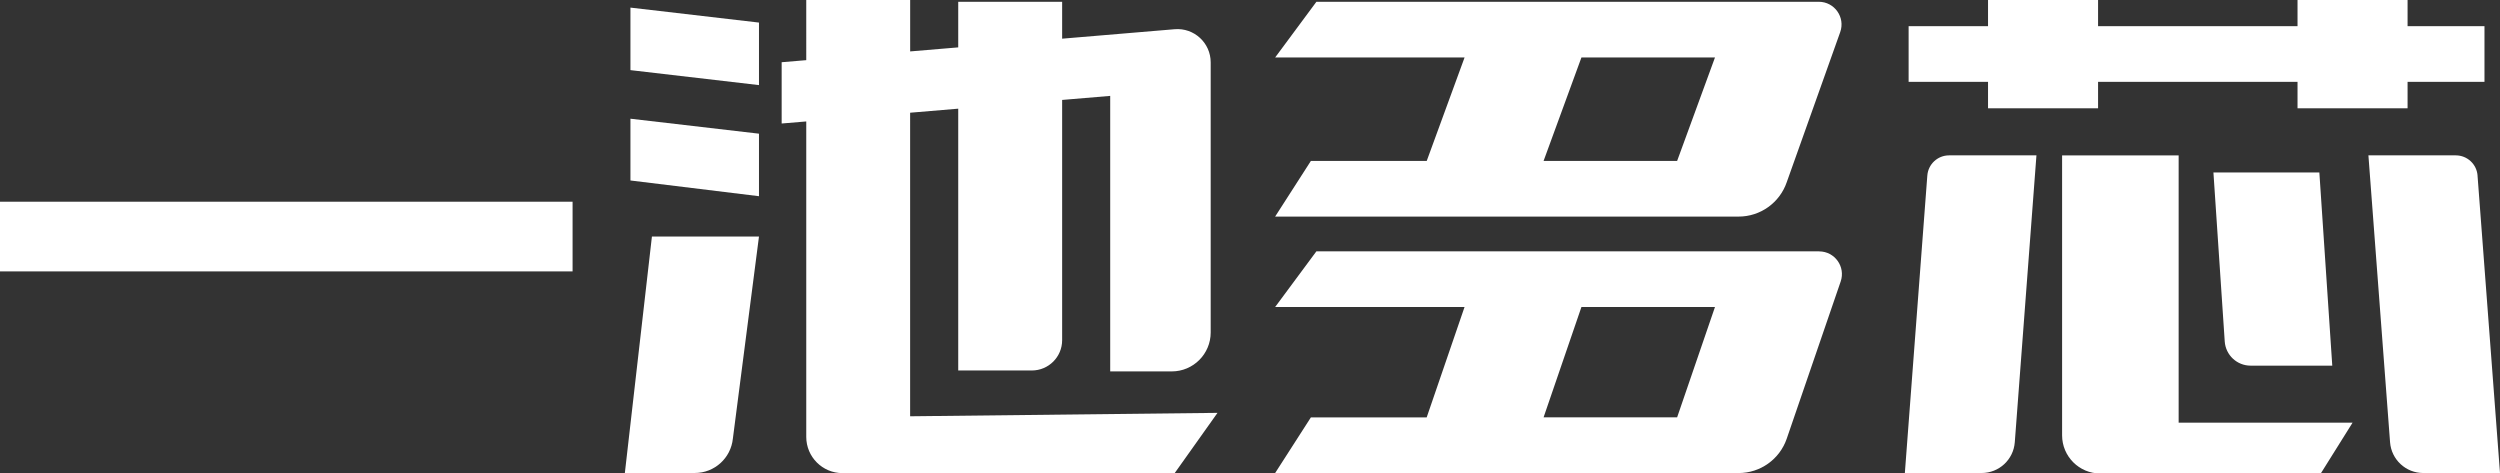 <?xml version="1.0" encoding="UTF-8"?><svg id="_图层_2" xmlns="http://www.w3.org/2000/svg" viewBox="0 0 729.73 138.2"><rect x="0" y="0" width="729.73" height="138.2" fill="#333333" stroke="none"/><defs><style>.cls-1{fill:#fff;}</style></defs><g id="_图层_1-2"><g><rect class="cls-1" y="58.88" width="167.13" height="20.34"/><path class="cls-1" d="M182.39,138.06h20.43c5.73,0,10.52-4.34,11.1-10.04l7.62-58.98h-31.25l-7.9,69.01Z"/><polygon class="cls-1" points="184.02 20.47 221.54 24.84 221.54 6.59 184.02 2.22 184.02 20.47"/><path class="cls-1" d="M265.67,32.9l14.03-1.18V108.14h21.49c4.88,0,8.84-3.96,8.84-8.84V29.17l14.03-1.18V108.41h17.97c6.27,0,11.36-5.09,11.36-11.36V18.2c0-5.68-4.86-10.15-10.52-9.67l-32.84,2.76V.52h-30.33V13.83l-14.03,1.18V0h-30.33V17.56l-7.18,.6v17.89l7.18-.6V127.53c0,5.84,4.73,10.57,10.57,10.57h96.97l12.5-17.59-89.72,1V32.9Z"/><polygon class="cls-1" points="184.02 52.68 221.54 57.27 221.54 39.02 184.02 34.65 184.02 52.68"/><path class="cls-1" d="M416.44,46.97h-33.8l-10.44,16.25h135.29c6.34,0,11.98-4.03,14.04-10.02l15.61-43.82c1.54-4.32-1.66-8.86-6.25-8.86h-146.64l-12.04,16.25h55.29l-11.05,30.2Zm45.17-30.2h38.98l-11.05,30.2h-38.98l11.05-30.2Z"/><path class="cls-1" d="M531,73.37h-146.76l-12.04,16.25h55.29l-11.05,32.21h-33.8l-10.44,16.25h135.29c6.34,0,11.98-4.03,14.04-10.02l15.75-45.89c1.48-4.31-1.72-8.79-6.28-8.79Zm-41.46,48.45h-38.98l11.05-32.21h38.98l-11.05,32.21Z"/><polygon class="cls-1" points="580.29 31.61 612.41 31.61 612.41 23.89 670.63 23.89 670.63 31.61 702.75 31.61 702.75 23.89 725.2 23.89 725.2 7.64 702.75 7.64 702.75 0 670.63 0 670.63 7.64 612.41 7.64 612.41 0 580.29 0 580.29 7.64 557.11 7.64 557.11 23.89 580.29 23.89 580.29 31.61"/><path class="cls-1" d="M635.92,45.35h-34.01V127.07c0,6.15,4.99,11.14,11.14,11.14h64.36l9.29-14.84h-50.77V45.35Z"/><path class="cls-1" d="M562.57,51.24l-6.56,86.83h22.41c5.08,0,9.3-3.91,9.68-8.98l6.32-83.74h-25.5c-3.33,0-6.1,2.57-6.35,5.89Z"/><path class="cls-1" d="M723.18,51.24c-.25-3.32-3.02-5.89-6.36-5.89h-25.5l6.32,83.74c.38,5.06,4.6,8.98,9.68,8.98h22.41l-6.56-86.83Z"/><path class="cls-1" d="M649.38,99.66c.27,3.98,3.57,7.07,7.55,7.07h23.84l-3.77-56.38h-30.92l3.3,49.31Z"/></g></g></svg>